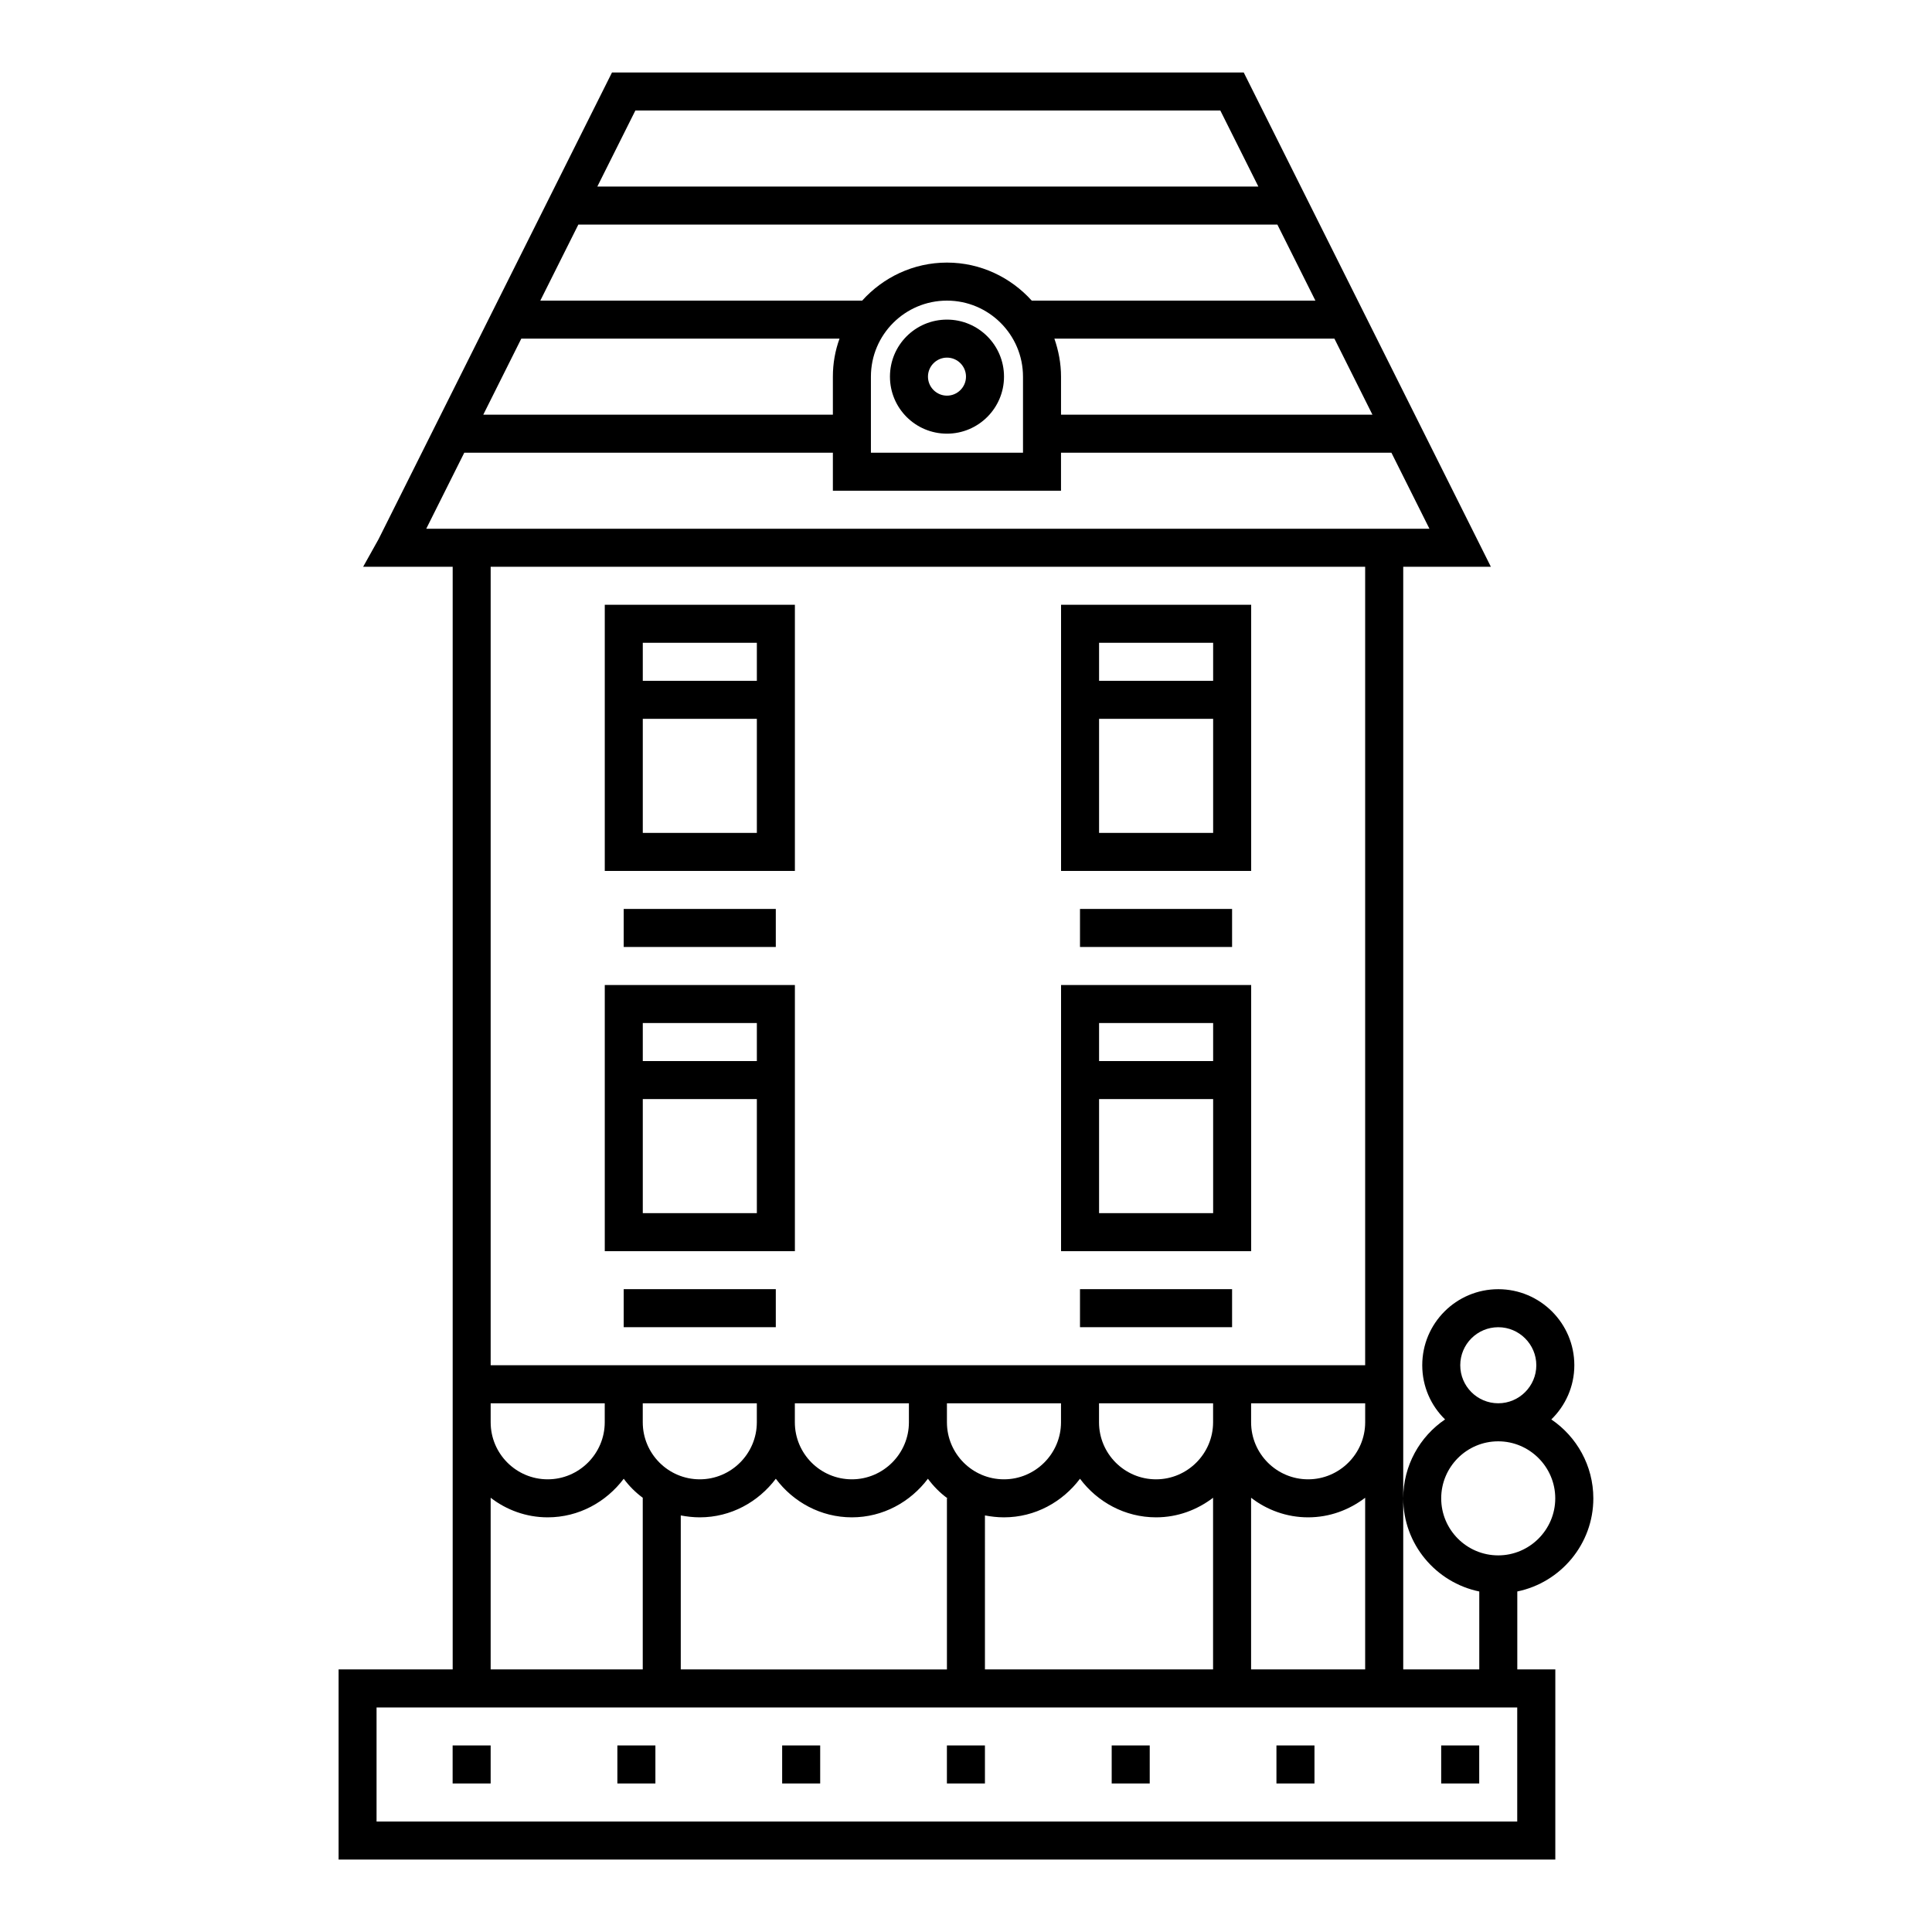 <?xml version="1.0" encoding="UTF-8"?>
<!-- Uploaded to: ICON Repo, www.svgrepo.com, Generator: ICON Repo Mixer Tools -->
<svg fill="#000000" width="800px" height="800px" version="1.1" viewBox="144 144 512 512" xmlns="http://www.w3.org/2000/svg">
 <g>
  <path d="m566.25 541.07c0-8.664-4.434-16.375-11.133-20.906 3.731-3.629 6.098-8.719 6.098-14.363 0-11.133-9.07-20.152-20.152-20.152-11.133 0-20.152 9.02-20.152 20.152 0 5.644 2.316 10.73 6.047 14.359-6.703 4.535-11.086 12.242-11.086 20.91 0 12.141 8.664 22.32 20.152 24.688v20.652h-20.152v-292.21h23.227l-65.496-130.99h-167.42l-61.867 123.69-4.078 7.305h23.727v292.21h-30.23v50.383h322.44l0.004-50.387h-10.078v-20.656c11.488-2.367 20.152-12.543 20.152-24.684zm-25.188-45.344c5.543 0 10.078 4.535 10.078 10.078s-4.535 10.078-10.078 10.078c-5.594 0-10.078-4.535-10.078-10.078s4.484-10.078 10.078-10.078zm-33.352-241.83h-82.527v-10.078c0-3.527-0.656-6.902-1.762-10.078h74.211zm-195.33-80.609h155.02l10.078 20.152h-175.18zm-15.113 30.227h185.25l10.078 20.152h-75.172c-5.543-6.144-13.551-10.078-22.469-10.078-8.918 0-16.93 3.93-22.469 10.078h-85.297zm117.84 40.305v20.152h-40.305v-20.152c0-11.133 9.02-20.152 20.152-20.152 11.082 0 20.152 9.02 20.152 20.152zm-132.96-10.074h84.336c-1.156 3.172-1.762 6.547-1.762 10.074v10.078h-92.648zm-25.188 50.379 10.078-20.152h97.684v10.078h60.457v-10.078h87.562l10.078 20.152zm233.71 251.91c-8.363 0-15.113-6.801-15.113-15.113v-5.039h30.23v5.039c-0.004 8.312-6.805 15.113-15.117 15.113zm15.113 4.887v45.492h-30.23v-45.492c4.18 3.223 9.422 5.188 15.113 5.188 5.699 0 10.887-1.965 15.117-5.188zm-231.75-35.117v-211.6h231.75v211.6zm50.379 39.801c1.613 0.301 3.273 0.504 5.039 0.504 8.262 0 15.516-4.082 20.152-10.227 4.586 6.144 11.891 10.227 20.152 10.227s15.516-4.082 20.152-10.227c1.461 1.965 3.176 3.727 5.188 5.188l-0.148 0.004v45.344l-70.535-0.004zm-10.074-24.684v-5.039h30.23v5.039c0 8.312-6.801 15.113-15.113 15.113-8.367 0-15.117-6.801-15.117-15.113zm40.305 0v-5.039h30.23v5.039c0 8.312-6.801 15.113-15.113 15.113-8.367 0-15.117-6.801-15.117-15.113zm40.305 0v-5.039h30.23v5.039c0 8.312-6.801 15.113-15.113 15.113-8.367 0-15.117-6.801-15.117-15.113zm10.074 24.684c1.613 0.301 3.273 0.504 5.039 0.504 8.262 0 15.516-4.082 20.152-10.227 4.586 6.144 11.891 10.227 20.152 10.227 5.691 0 10.883-1.965 15.113-5.188v45.492h-60.457zm45.344-9.57c-8.363 0-15.113-6.801-15.113-15.113v-5.039h30.23v5.039c-0.004 8.312-6.805 15.113-15.117 15.113zm-161.22 10.074c8.262 0 15.516-4.082 20.152-10.227 1.41 1.914 3.125 3.629 5.039 5.039v45.492h-40.305v-45.492c4.18 3.223 9.422 5.188 15.113 5.188zm-15.113-25.188v-5.039h30.23v5.039c0 8.312-6.801 15.113-15.113 15.113-8.367 0-15.117-6.801-15.117-15.113zm272.05 105.8h-302.29v-30.23h302.29zm-5.035-70.531c-8.363 0-15.113-6.801-15.113-15.113s6.75-15.113 15.113-15.113c8.312 0 15.113 6.801 15.113 15.113s-6.801 15.113-15.113 15.113z"/>
  <path d="m425.19 405.04v70.535h50.383v-70.535zm40.305 60.457h-30.23v-30.23h30.23zm0-40.305h-30.23v-10.078h30.23z"/>
  <path d="m304.27 405.04v70.535h50.383v-70.535zm40.305 60.457h-30.23v-30.23h30.23zm0-40.305h-30.23v-10.078h30.23z"/>
  <path d="m425.19 304.27v70.535h50.383v-70.535zm40.305 60.457h-30.23v-30.23h30.23zm0-40.305h-30.23v-10.078h30.23z"/>
  <path d="m304.27 304.27v70.535h50.383v-70.535zm40.305 60.457h-30.23v-30.23h30.23zm0-40.305h-30.23v-10.078h30.23z"/>
  <path d="m309.29 384.88h40.305v10.078h-40.305z"/>
  <path d="m430.21 384.88h40.305v10.078h-40.305z"/>
  <path d="m309.29 485.64h40.305v10.078h-40.305z"/>
  <path d="m430.21 485.64h40.305v10.078h-40.305z"/>
  <path d="m263.95 606.56h10.078v10.078h-10.078z"/>
  <path d="m307.61 606.56h10.078v10.078h-10.078z"/>
  <path d="m351.28 606.56h10.078v10.078h-10.078z"/>
  <path d="m394.94 606.56h10.078v10.078h-10.078z"/>
  <path d="m438.61 606.56h10.078v10.078h-10.078z"/>
  <path d="m482.27 606.56h10.078v10.078h-10.078z"/>
  <path d="m525.93 606.56h10.078v10.078h-10.078z"/>
  <path d="m394.96 228.7c-8.363 0-15.113 6.75-15.113 15.113 0 8.363 6.75 15.113 15.113 15.113 8.312 0 15.113-6.75 15.113-15.113 0-8.363-6.801-15.113-15.113-15.113zm0 20.152c-2.769 0-5.039-2.266-5.039-5.039 0-2.769 2.266-5.039 5.039-5.039 2.769 0 5.039 2.266 5.039 5.039 0 2.773-2.269 5.039-5.039 5.039z"/>
 </g>
</svg>